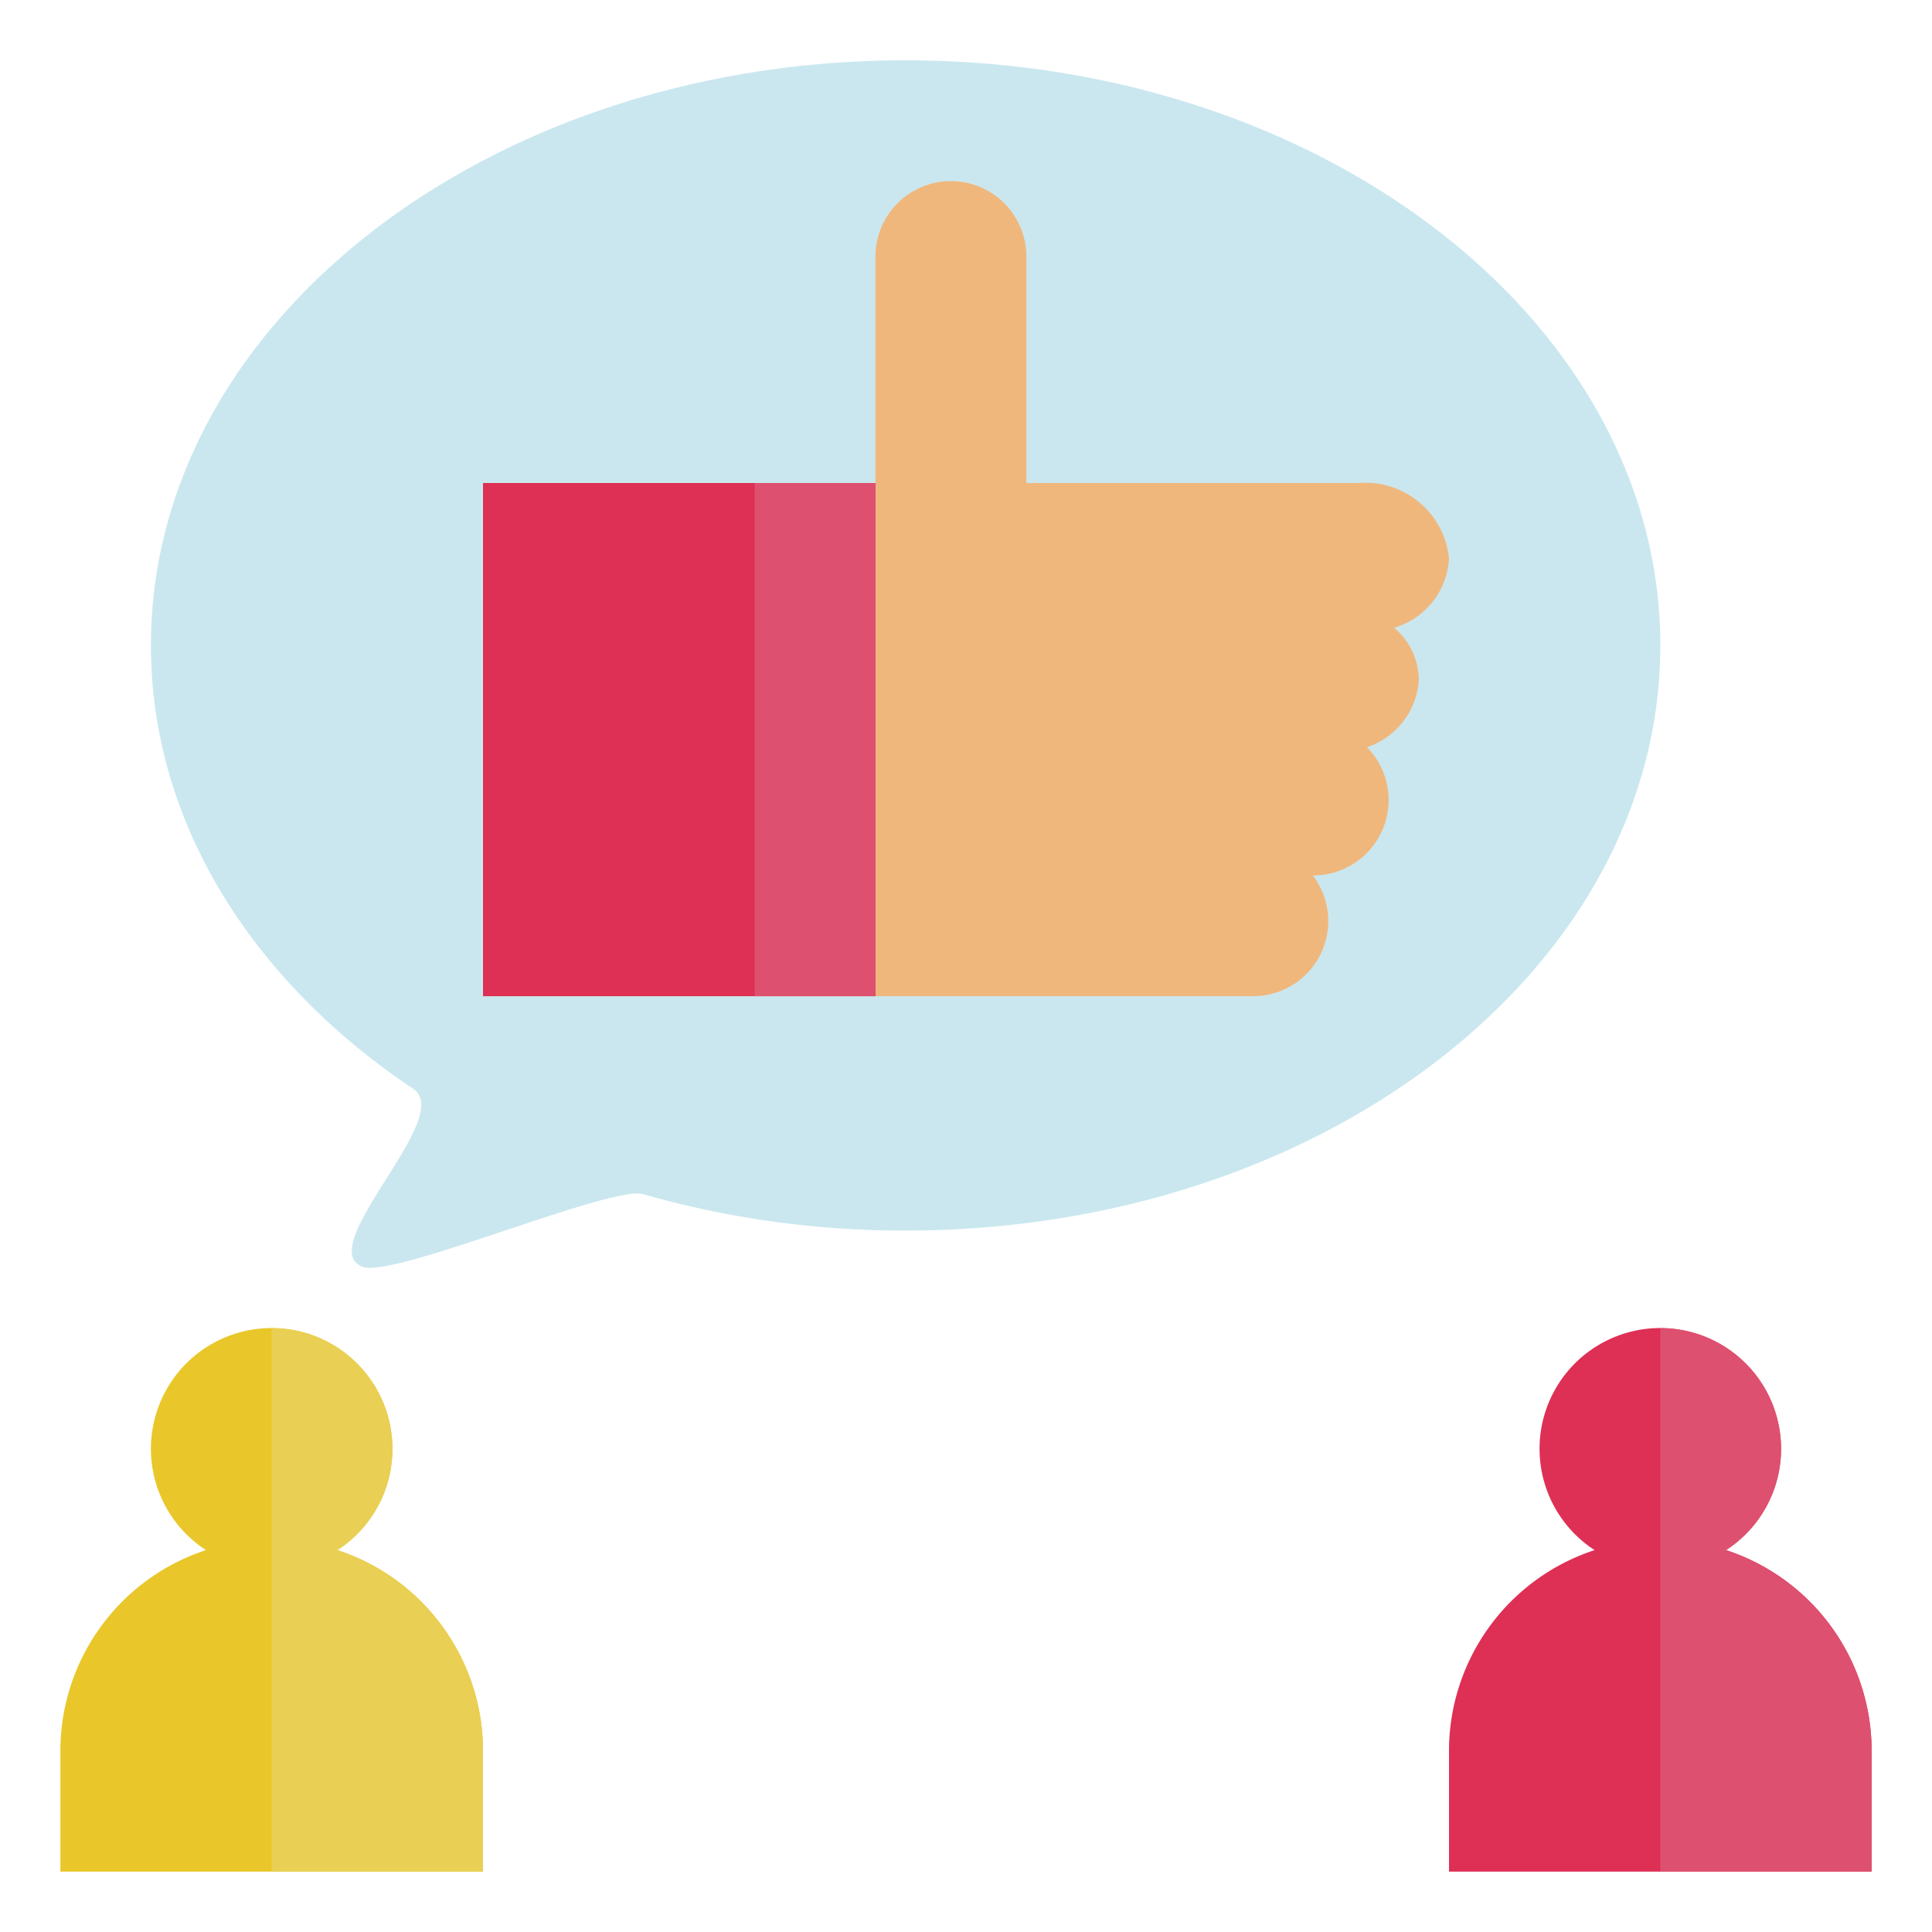 <?xml version="1.0"?>
<svg xmlns="http://www.w3.org/2000/svg" viewBox="0 0 64 64" width="512" height="512"><path d="m55 21.382c0 10.705-11.193 19.382-25 19.382a31.483 31.483 0 0 1 -8.696-1.205c-1.062-.306-8.316 2.812-9.304 2.402-1.625-.674 3.081-4.961 1.696-5.887-5.324-3.554-8.696-8.819-8.696-14.694 0-10.705 11.193-19.382 25-19.382s25 8.678 25 19.382z" fill="#cae7ef"/><path d="m48 18.5a2.784 2.784 0 0 0 -3-2.5h-11v-7.5a2.5 2.5 0 0 0 -5 0v7.5h-13v17h25.5a2.489 2.489 0 0 0 1.989-4h.011a2.498 2.498 0 0 0 1.783-4.249 2.508 2.508 0 0 0 1.717-2.251 2.284 2.284 0 0 0 -.816-1.704 2.535 2.535 0 0 0 1.816-2.296z" fill="#f0b77d"/><path d="m16 16h13v17h-13z" fill="#de2f55"/><path d="m52.823 51.349a4 4 0 1 1 4.353 0 7 7 0 0 1 4.824 6.651v4h-14v-4a7 7 0 0 1 4.824-6.651z" fill="#de2f55"/><path d="m59 48a3.991 3.991 0 0 1 -1.824 3.349 7 7 0 0 1 4.824 6.651v4h-7v-18a4 4 0 0 1 4 4z" fill="#de506f"/><path d="m6.823 51.349a4 4 0 1 1 4.353 0 7 7 0 0 1 4.824 6.651v4h-14v-4a7 7 0 0 1 4.824-6.651z" fill="#e9c72a"/><path d="m13 48a3.991 3.991 0 0 1 -1.824 3.349 7 7 0 0 1 4.824 6.651v4h-7v-18a4 4 0 0 1 4 4z" fill="#e9cf54"/><path d="m25 16h4v17h-4z" fill="#de506f"/></svg>

